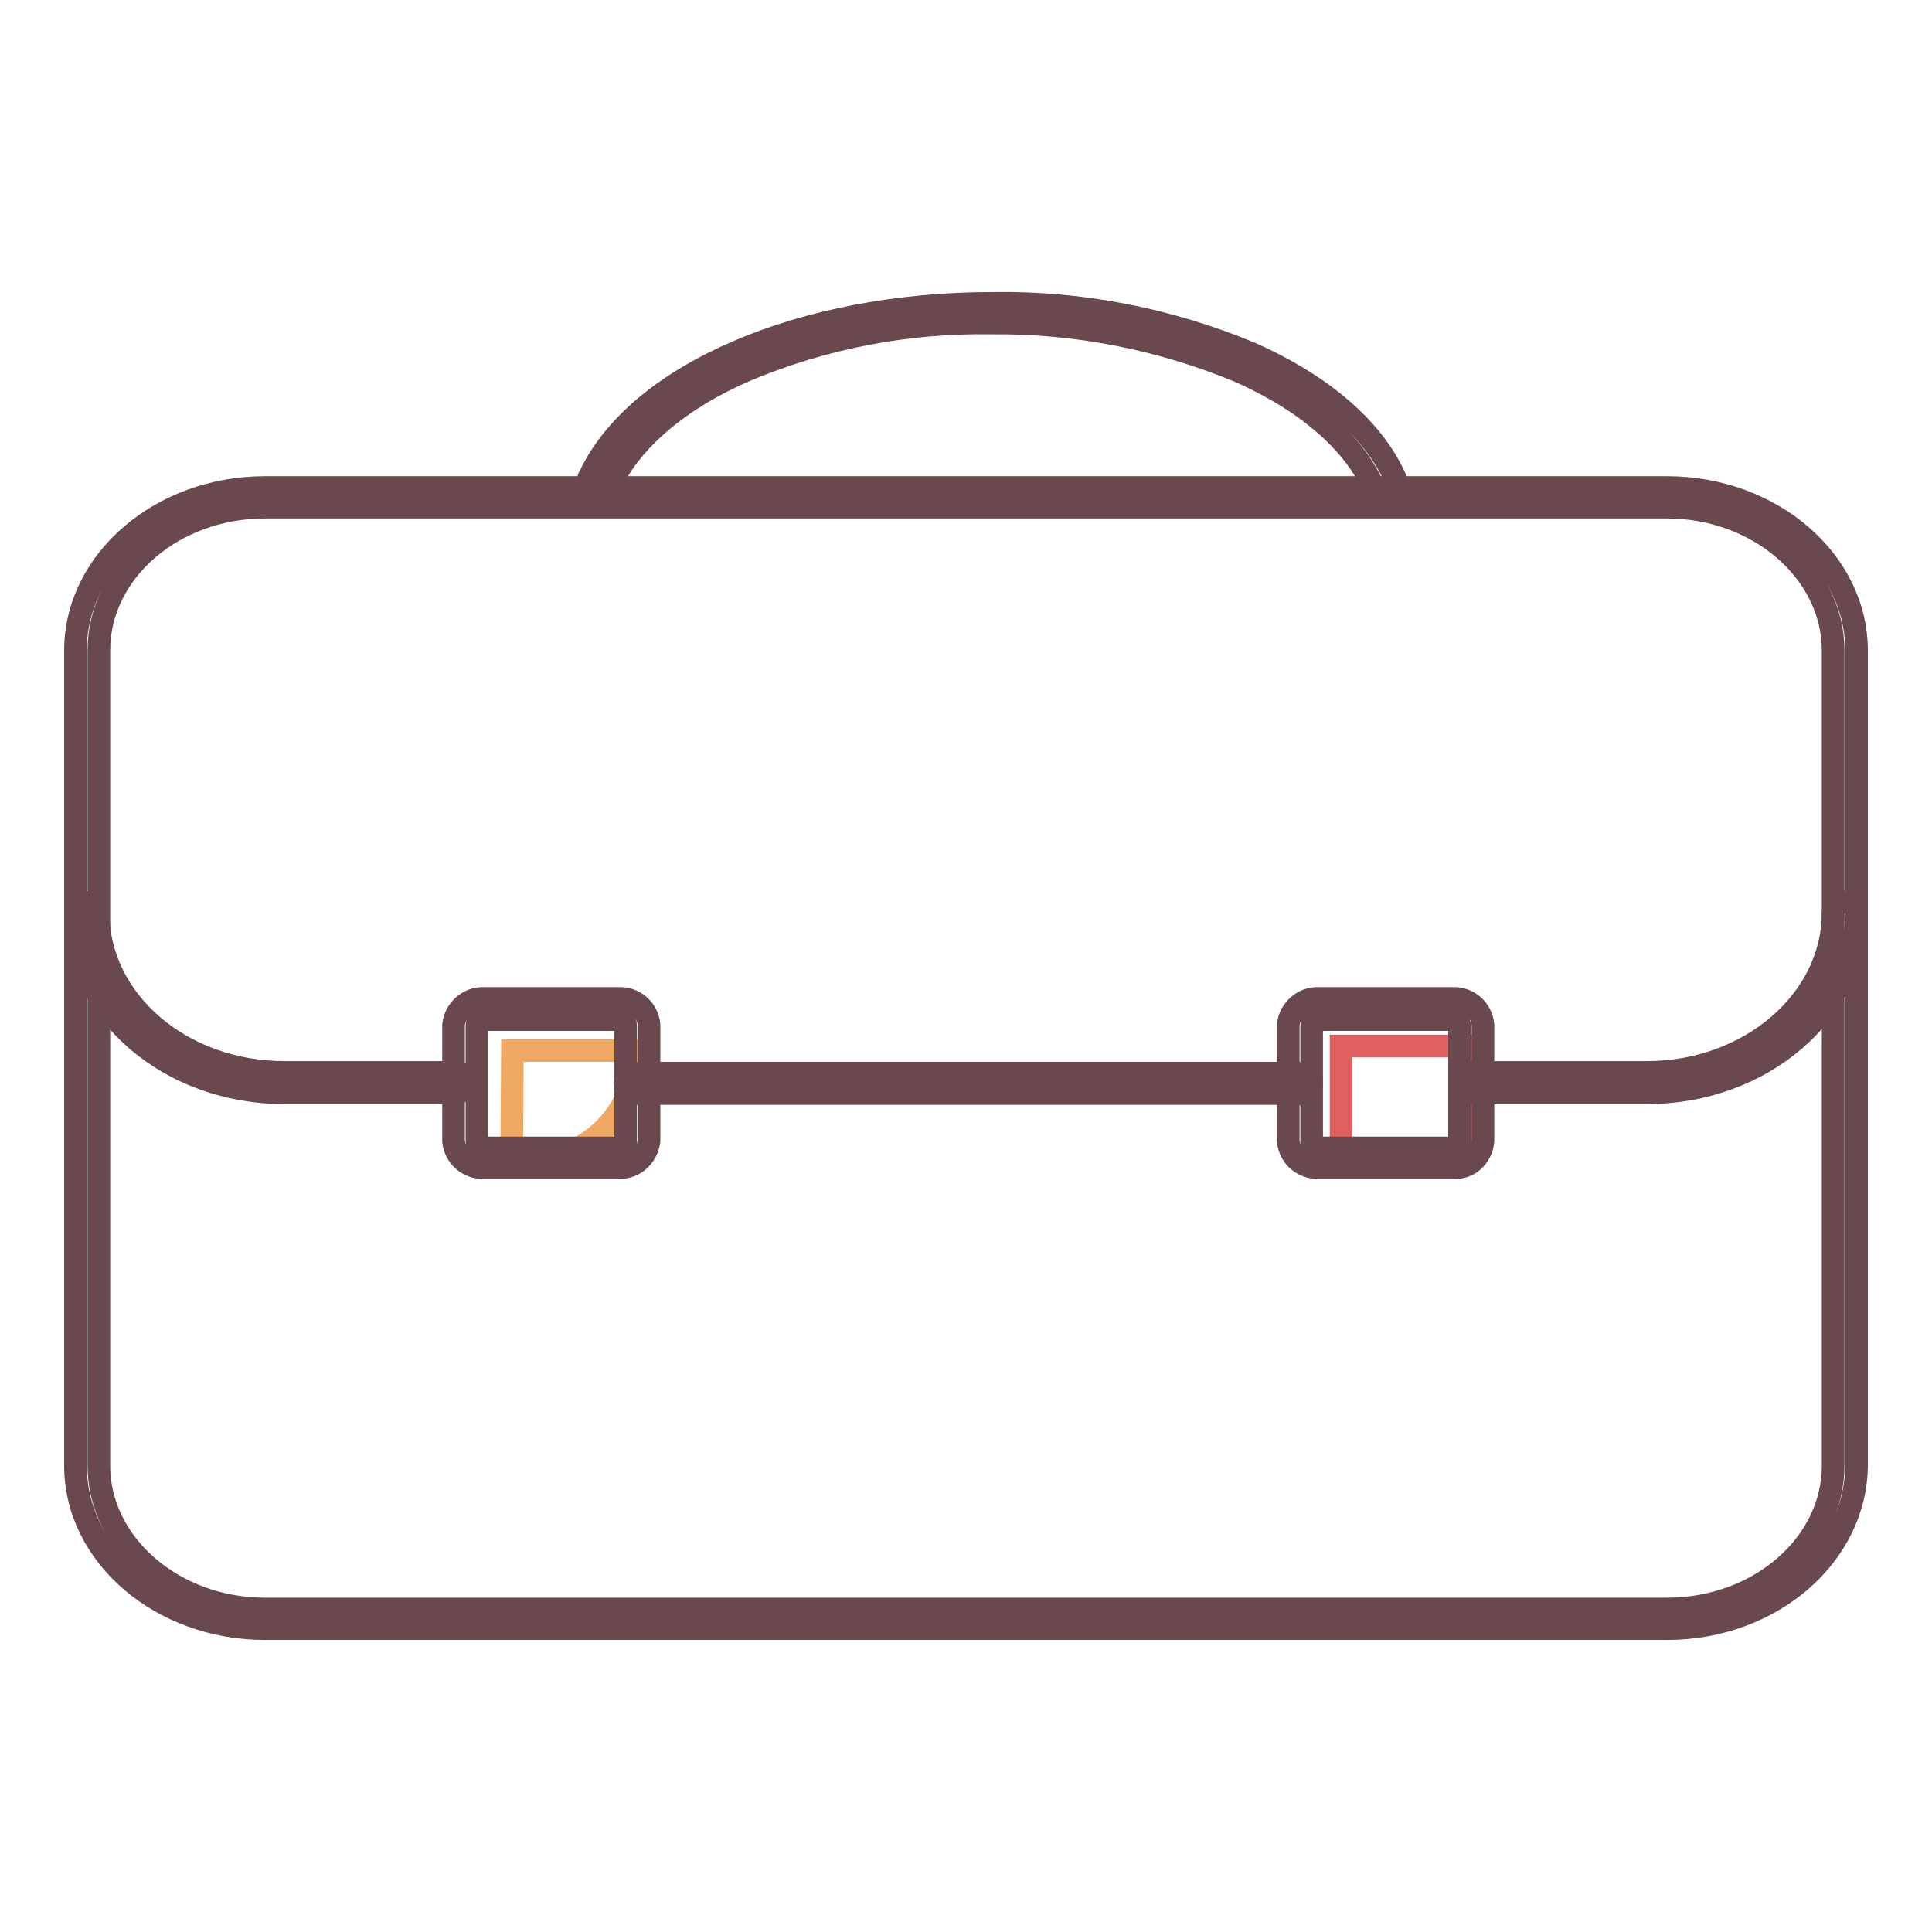 <?xml version="1.0" encoding="utf-8"?>
<!-- Svg Vector Icons : http://www.onlinewebfonts.com/icon -->
<!DOCTYPE svg PUBLIC "-//W3C//DTD SVG 1.1//EN" "http://www.w3.org/Graphics/SVG/1.1/DTD/svg11.dtd">
<svg version="1.1" xmlns="http://www.w3.org/2000/svg" xmlns:xlink="http://www.w3.org/1999/xlink" x="0px" y="0px" viewBox="0 0 256 256" enable-background="new 0 0 256 256" xml:space="preserve">
<g> <path stroke-width="3" fill-opacity="0" stroke="#f0a962"  d="M67.9,139.2h16.5c0,8.1-6.6,14.7-14.7,14.7l0,0h-1.9L67.9,139.2L67.9,139.2z"/> <path stroke-width="3" fill-opacity="0" stroke="#e15f5e"  d="M177.7,138.6h16.6v13.8h-16.6V138.6z"/> <path stroke-width="3" fill-opacity="0" stroke="#69494d"  d="M220.9,215.8H35.1c-13.8,0-25.1-9.7-25.1-21.6v-108c0-11.9,11.3-21.6,25.1-21.6h185.8 c13.8,0,25.1,9.7,25.1,21.6v108C245.9,206.1,234.7,215.8,220.9,215.8z M35.1,67.2c-12.1,0-22,8.5-22,19v108c0,10.4,9.9,19,22,19 h185.8c12.1,0,22-8.5,22-19v-108c0-10.4-9.9-19-22-19L35.1,67.2z"/> <path stroke-width="3" fill-opacity="0" stroke="#69494d"  d="M183.6,65.7c-0.6,0-1.2-0.3-1.5-0.9c-2.6-6.1-8.9-11.6-17.9-15.6c-10.4-4.3-21.5-6.5-32.7-6.4 c-11.1-0.2-22.2,1.9-32.5,6.2c-8.9,3.8-15.3,9.3-18.1,15.2c-0.4,0.7-1.3,1-2,0.7c-0.7-0.2-1.1-0.9-0.9-1.5c0-0.1,0-0.1,0.1-0.2 c6.3-13.6,28.2-23,53.4-23c11.7-0.2,23.4,2.1,34.2,6.6c9.7,4.3,16.6,10.3,19.4,17.1c0.3,0.7-0.1,1.4-0.8,1.7c-0.1,0-0.1,0-0.2,0 C184,65.7,183.8,65.7,183.6,65.7z M218.2,144.8h-22.6c-0.7,0.1-1.4-0.4-1.6-1.1s0.4-1.4,1.1-1.6c0.1,0,0.3,0,0.5,0h22.6 c13.6,0,24.7-9.5,24.7-21.2c0.1-0.9,0.9-1.5,1.7-1.4c0.7,0.1,1.3,0.7,1.4,1.4C245.9,134.1,233.5,144.8,218.2,144.8z M60.3,144.8 H37.7c-15.3,0-27.7-10.7-27.7-23.9c0.1-0.8,0.7-1.4,1.5-1.3c0.8-0.1,1.5,0.5,1.5,1.3c0,11.7,11,21.2,24.7,21.2h22.5 c0.7-0.1,1.4,0.4,1.6,1.1s-0.4,1.4-1.1,1.6C60.6,144.8,60.4,144.8,60.3,144.8L60.3,144.8z"/> <path stroke-width="3" fill-opacity="0" stroke="#69494d"  d="M192.5,154.7h-17.8c-2,0.1-3.8-1.4-4-3.5v-15.4c0.2-2,2-3.6,4-3.5h17.8c2-0.1,3.8,1.4,4,3.5v15.4 C196.3,153.3,194.6,154.9,192.5,154.7z M174.7,135.1c-0.5,0-0.9,0.3-0.9,0.8v15.4c0,0.5,0.4,0.8,0.9,0.8h17.8 c0.5,0,0.9-0.3,0.9-0.8v-15.4c0-0.5-0.4-0.8-0.9-0.8H174.7z M82,154.7H64.1c-2,0.1-3.8-1.4-4-3.5v-15.4c0.2-2,2-3.6,4-3.5H82 c2-0.1,3.8,1.4,4,3.5v15.4C85.7,153.3,84,154.8,82,154.7z M64.1,135.1c-0.5,0-0.9,0.3-0.9,0.8v15.4c0,0.5,0.4,0.8,0.9,0.8H82 c0.5,0,0.9-0.3,0.9-0.8v-15.4c0-0.5-0.4-0.8-0.9-0.8H64.1z"/> <path stroke-width="3" fill-opacity="0" stroke="#69494d"  d="M172.2,144.9H84.4c-0.7,0.1-1.4-0.4-1.6-1.1c-0.1-0.7,0.4-1.4,1.1-1.6c0.1,0,0.3,0,0.5,0h87.8 c0.7-0.1,1.4,0.4,1.6,1.1c0.1,0.7-0.4,1.4-1.1,1.6C172.5,145,172.4,145,172.2,144.9z"/></g>
</svg>